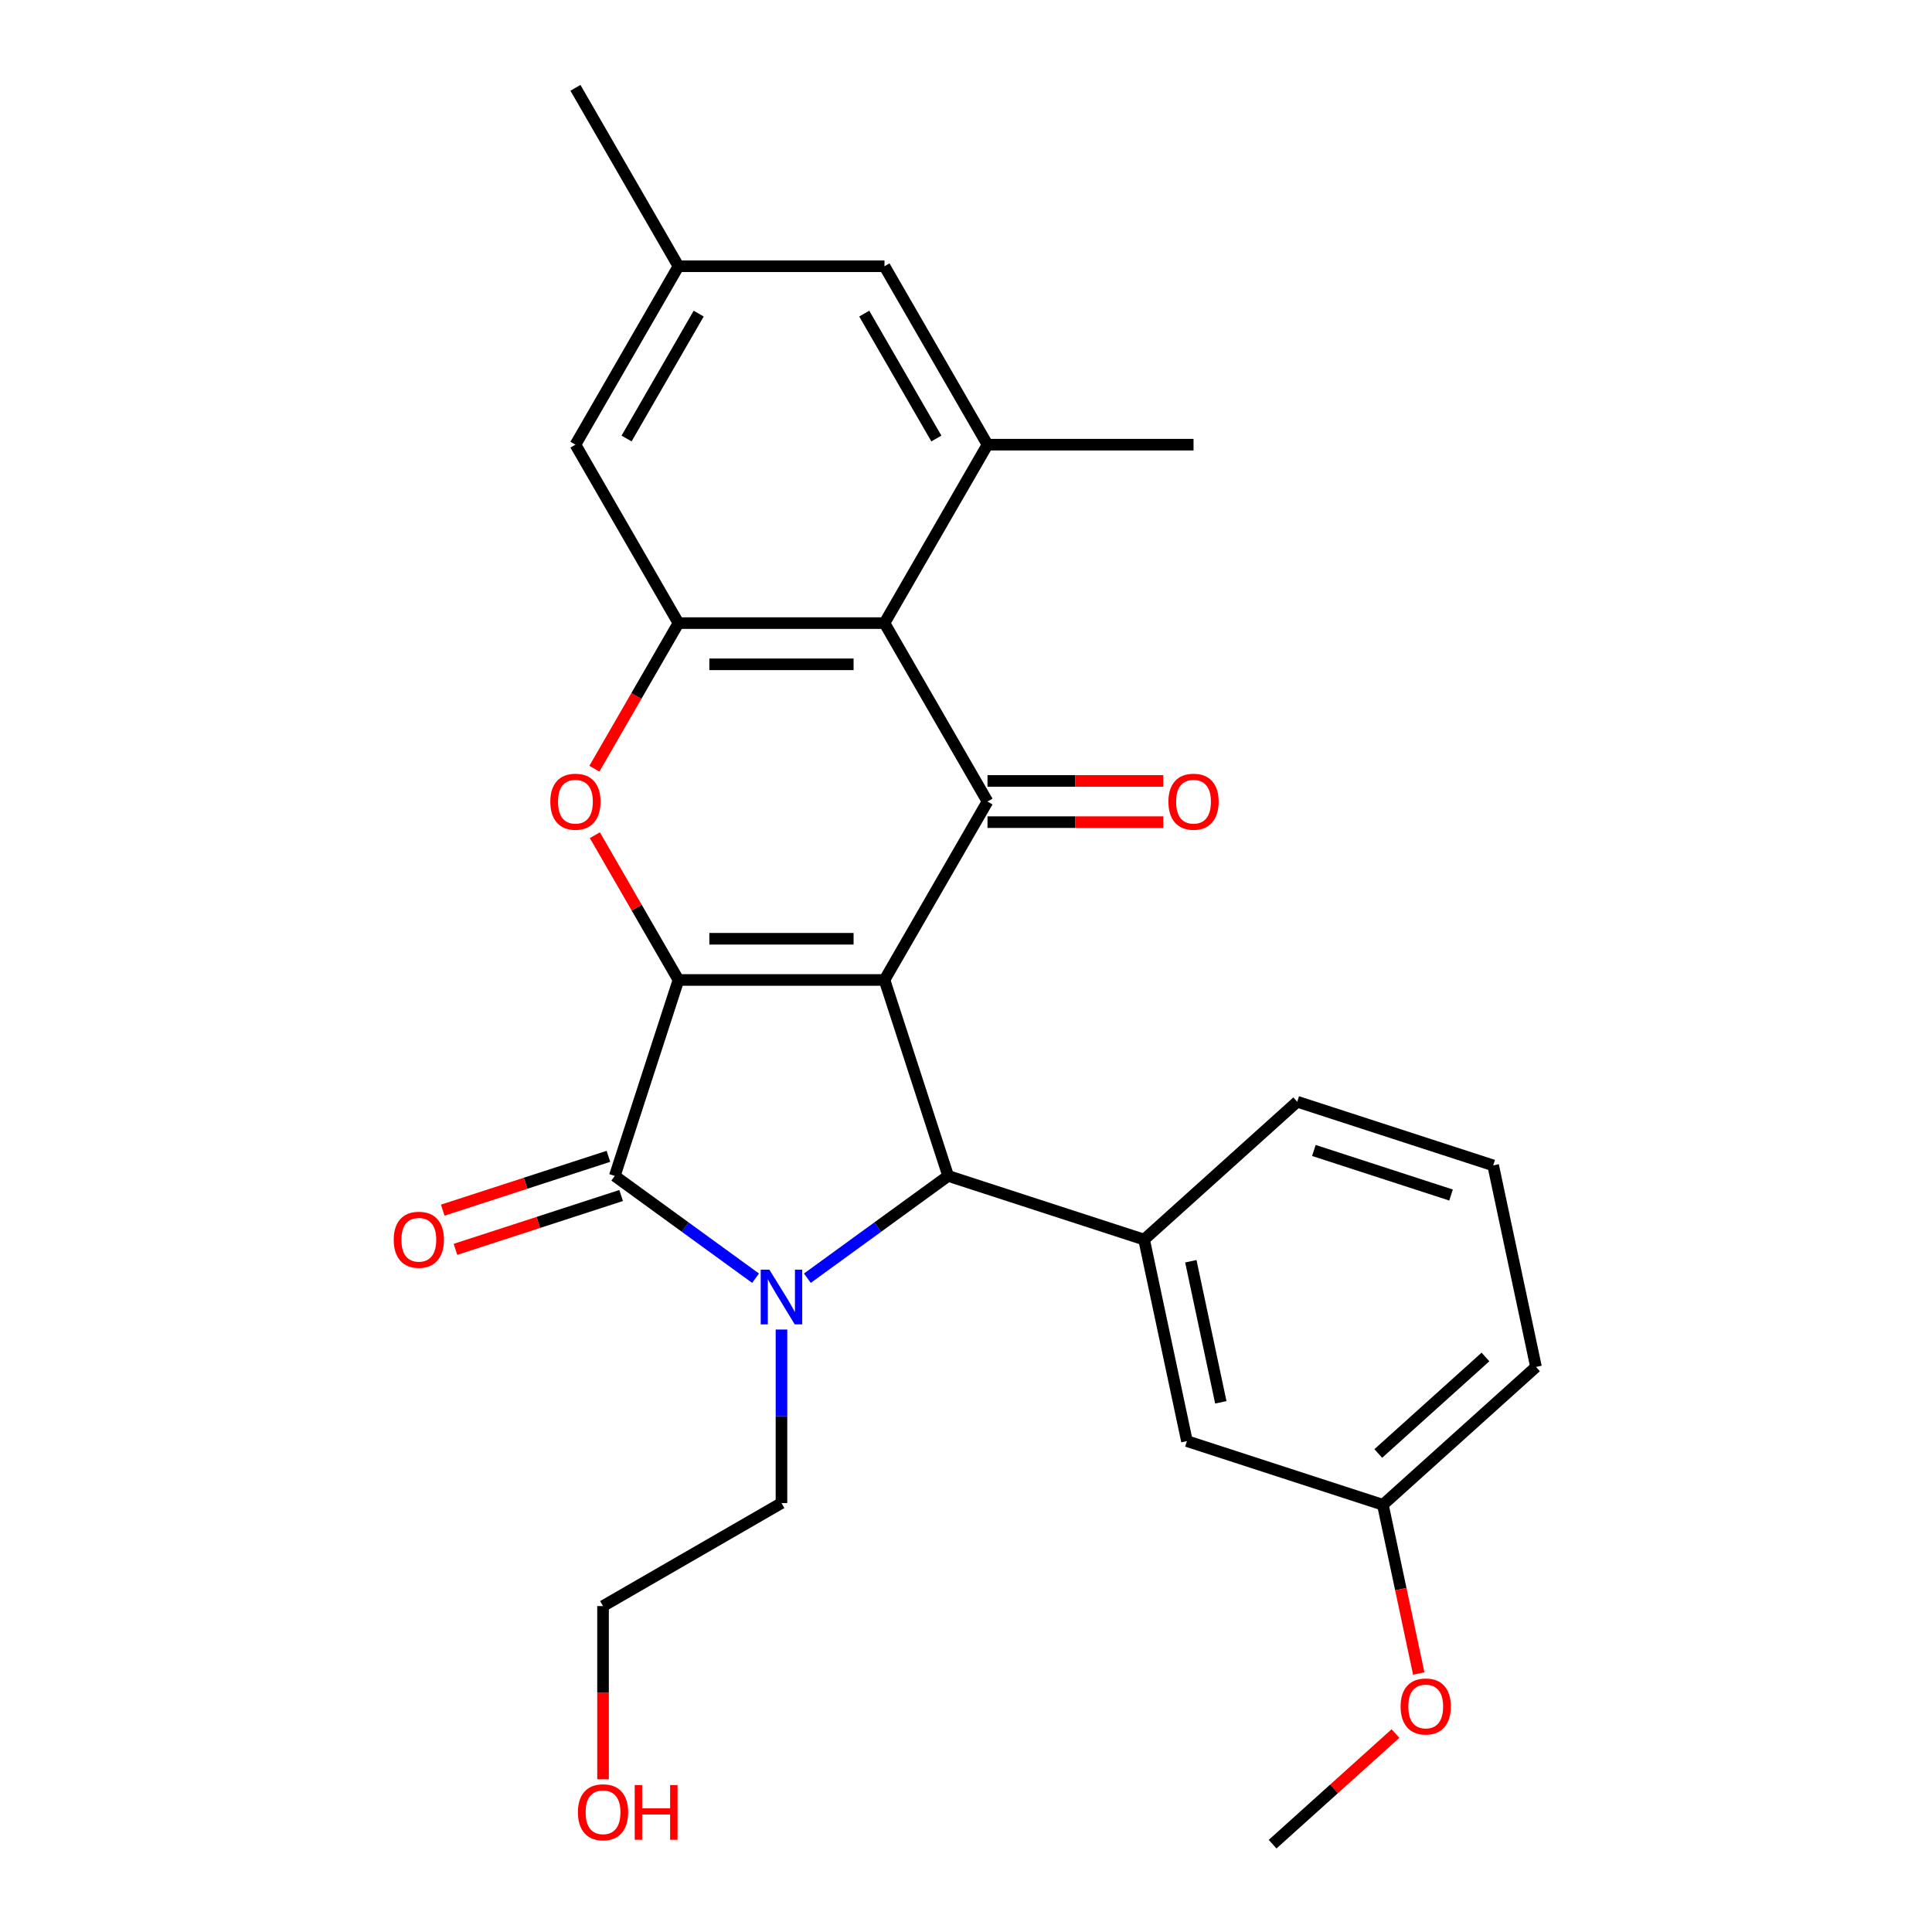 <?xml version='1.0' encoding='iso-8859-1'?>
<svg version='1.1' baseProfile='full'
              xmlns='http://www.w3.org/2000/svg'
                      xmlns:rdkit='http://www.rdkit.org/xml'
                      xmlns:xlink='http://www.w3.org/1999/xlink'
                  xml:space='preserve'
width='1000px' height='1000px' viewBox='0 0 1000 1000'>
<!-- END OF HEADER -->
<rect style='opacity:1.0;fill:#FFFFFF;stroke:none' width='1000' height='1000' x='0' y='0'> </rect>
<path class='bond-0' d='M 457.807,507.231 L 351.165,507.231' style='fill:none;fill-rule:evenodd;stroke:#000000;stroke-width:6px;stroke-linecap:butt;stroke-linejoin:miter;stroke-opacity:1' />
<path class='bond-0' d='M 441.811,485.902 L 367.161,485.902' style='fill:none;fill-rule:evenodd;stroke:#000000;stroke-width:6px;stroke-linecap:butt;stroke-linejoin:miter;stroke-opacity:1' />
<path class='bond-3' d='M 457.807,507.231 L 490.762,608.654' style='fill:none;fill-rule:evenodd;stroke:#000000;stroke-width:6px;stroke-linecap:butt;stroke-linejoin:miter;stroke-opacity:1' />
<path class='bond-4' d='M 457.807,507.231 L 511.129,414.876' style='fill:none;fill-rule:evenodd;stroke:#000000;stroke-width:6px;stroke-linecap:butt;stroke-linejoin:miter;stroke-opacity:1' />
<path class='bond-2' d='M 351.165,507.231 L 318.21,608.654' style='fill:none;fill-rule:evenodd;stroke:#000000;stroke-width:6px;stroke-linecap:butt;stroke-linejoin:miter;stroke-opacity:1' />
<path class='bond-5' d='M 351.165,507.231 L 329.534,469.766' style='fill:none;fill-rule:evenodd;stroke:#000000;stroke-width:6px;stroke-linecap:butt;stroke-linejoin:miter;stroke-opacity:1' />
<path class='bond-5' d='M 329.534,469.766 L 307.904,432.302' style='fill:none;fill-rule:evenodd;stroke:#FF0000;stroke-width:6px;stroke-linecap:butt;stroke-linejoin:miter;stroke-opacity:1' />
<path class='bond-1' d='M 417.892,661.597 L 454.327,635.126' style='fill:none;fill-rule:evenodd;stroke:#0000FF;stroke-width:6px;stroke-linecap:butt;stroke-linejoin:miter;stroke-opacity:1' />
<path class='bond-1' d='M 454.327,635.126 L 490.762,608.654' style='fill:none;fill-rule:evenodd;stroke:#000000;stroke-width:6px;stroke-linecap:butt;stroke-linejoin:miter;stroke-opacity:1' />
<path class='bond-16' d='M 404.486,688.163 L 404.486,733.072' style='fill:none;fill-rule:evenodd;stroke:#0000FF;stroke-width:6px;stroke-linecap:butt;stroke-linejoin:miter;stroke-opacity:1' />
<path class='bond-16' d='M 404.486,733.072 L 404.486,777.98' style='fill:none;fill-rule:evenodd;stroke:#000000;stroke-width:6px;stroke-linecap:butt;stroke-linejoin:miter;stroke-opacity:1' />
<path class='bond-27' d='M 391.08,661.597 L 354.645,635.126' style='fill:none;fill-rule:evenodd;stroke:#0000FF;stroke-width:6px;stroke-linecap:butt;stroke-linejoin:miter;stroke-opacity:1' />
<path class='bond-27' d='M 354.645,635.126 L 318.21,608.654' style='fill:none;fill-rule:evenodd;stroke:#000000;stroke-width:6px;stroke-linecap:butt;stroke-linejoin:miter;stroke-opacity:1' />
<path class='bond-10' d='M 314.915,598.512 L 272.036,612.444' style='fill:none;fill-rule:evenodd;stroke:#000000;stroke-width:6px;stroke-linecap:butt;stroke-linejoin:miter;stroke-opacity:1' />
<path class='bond-10' d='M 272.036,612.444 L 229.158,626.376' style='fill:none;fill-rule:evenodd;stroke:#FF0000;stroke-width:6px;stroke-linecap:butt;stroke-linejoin:miter;stroke-opacity:1' />
<path class='bond-10' d='M 321.506,618.796 L 278.627,632.729' style='fill:none;fill-rule:evenodd;stroke:#000000;stroke-width:6px;stroke-linecap:butt;stroke-linejoin:miter;stroke-opacity:1' />
<path class='bond-10' d='M 278.627,632.729 L 235.748,646.661' style='fill:none;fill-rule:evenodd;stroke:#FF0000;stroke-width:6px;stroke-linecap:butt;stroke-linejoin:miter;stroke-opacity:1' />
<path class='bond-8' d='M 490.762,608.654 L 592.185,641.609' style='fill:none;fill-rule:evenodd;stroke:#000000;stroke-width:6px;stroke-linecap:butt;stroke-linejoin:miter;stroke-opacity:1' />
<path class='bond-6' d='M 511.129,414.876 L 457.807,322.52' style='fill:none;fill-rule:evenodd;stroke:#000000;stroke-width:6px;stroke-linecap:butt;stroke-linejoin:miter;stroke-opacity:1' />
<path class='bond-11' d='M 511.129,425.54 L 556.617,425.54' style='fill:none;fill-rule:evenodd;stroke:#000000;stroke-width:6px;stroke-linecap:butt;stroke-linejoin:miter;stroke-opacity:1' />
<path class='bond-11' d='M 556.617,425.54 L 602.105,425.54' style='fill:none;fill-rule:evenodd;stroke:#FF0000;stroke-width:6px;stroke-linecap:butt;stroke-linejoin:miter;stroke-opacity:1' />
<path class='bond-11' d='M 511.129,404.211 L 556.617,404.211' style='fill:none;fill-rule:evenodd;stroke:#000000;stroke-width:6px;stroke-linecap:butt;stroke-linejoin:miter;stroke-opacity:1' />
<path class='bond-11' d='M 556.617,404.211 L 602.105,404.211' style='fill:none;fill-rule:evenodd;stroke:#FF0000;stroke-width:6px;stroke-linecap:butt;stroke-linejoin:miter;stroke-opacity:1' />
<path class='bond-28' d='M 307.65,397.89 L 329.407,360.205' style='fill:none;fill-rule:evenodd;stroke:#FF0000;stroke-width:6px;stroke-linecap:butt;stroke-linejoin:miter;stroke-opacity:1' />
<path class='bond-28' d='M 329.407,360.205 L 351.165,322.52' style='fill:none;fill-rule:evenodd;stroke:#000000;stroke-width:6px;stroke-linecap:butt;stroke-linejoin:miter;stroke-opacity:1' />
<path class='bond-7' d='M 457.807,322.52 L 351.165,322.52' style='fill:none;fill-rule:evenodd;stroke:#000000;stroke-width:6px;stroke-linecap:butt;stroke-linejoin:miter;stroke-opacity:1' />
<path class='bond-7' d='M 441.811,343.849 L 367.161,343.849' style='fill:none;fill-rule:evenodd;stroke:#000000;stroke-width:6px;stroke-linecap:butt;stroke-linejoin:miter;stroke-opacity:1' />
<path class='bond-9' d='M 457.807,322.52 L 511.129,230.165' style='fill:none;fill-rule:evenodd;stroke:#000000;stroke-width:6px;stroke-linecap:butt;stroke-linejoin:miter;stroke-opacity:1' />
<path class='bond-12' d='M 351.165,322.52 L 297.843,230.165' style='fill:none;fill-rule:evenodd;stroke:#000000;stroke-width:6px;stroke-linecap:butt;stroke-linejoin:miter;stroke-opacity:1' />
<path class='bond-14' d='M 592.185,641.609 L 614.357,745.921' style='fill:none;fill-rule:evenodd;stroke:#000000;stroke-width:6px;stroke-linecap:butt;stroke-linejoin:miter;stroke-opacity:1' />
<path class='bond-14' d='M 616.373,652.821 L 631.894,725.84' style='fill:none;fill-rule:evenodd;stroke:#000000;stroke-width:6px;stroke-linecap:butt;stroke-linejoin:miter;stroke-opacity:1' />
<path class='bond-18' d='M 592.185,641.609 L 671.436,570.251' style='fill:none;fill-rule:evenodd;stroke:#000000;stroke-width:6px;stroke-linecap:butt;stroke-linejoin:miter;stroke-opacity:1' />
<path class='bond-13' d='M 511.129,230.165 L 457.807,137.81' style='fill:none;fill-rule:evenodd;stroke:#000000;stroke-width:6px;stroke-linecap:butt;stroke-linejoin:miter;stroke-opacity:1' />
<path class='bond-13' d='M 484.659,226.976 L 447.334,162.327' style='fill:none;fill-rule:evenodd;stroke:#000000;stroke-width:6px;stroke-linecap:butt;stroke-linejoin:miter;stroke-opacity:1' />
<path class='bond-19' d='M 511.129,230.165 L 617.771,230.165' style='fill:none;fill-rule:evenodd;stroke:#000000;stroke-width:6px;stroke-linecap:butt;stroke-linejoin:miter;stroke-opacity:1' />
<path class='bond-29' d='M 297.843,230.165 L 351.165,137.81' style='fill:none;fill-rule:evenodd;stroke:#000000;stroke-width:6px;stroke-linecap:butt;stroke-linejoin:miter;stroke-opacity:1' />
<path class='bond-29' d='M 324.312,226.976 L 361.637,162.327' style='fill:none;fill-rule:evenodd;stroke:#000000;stroke-width:6px;stroke-linecap:butt;stroke-linejoin:miter;stroke-opacity:1' />
<path class='bond-15' d='M 457.807,137.81 L 351.165,137.81' style='fill:none;fill-rule:evenodd;stroke:#000000;stroke-width:6px;stroke-linecap:butt;stroke-linejoin:miter;stroke-opacity:1' />
<path class='bond-17' d='M 614.357,745.921 L 715.78,778.875' style='fill:none;fill-rule:evenodd;stroke:#000000;stroke-width:6px;stroke-linecap:butt;stroke-linejoin:miter;stroke-opacity:1' />
<path class='bond-23' d='M 351.165,137.81 L 297.843,45.455' style='fill:none;fill-rule:evenodd;stroke:#000000;stroke-width:6px;stroke-linecap:butt;stroke-linejoin:miter;stroke-opacity:1' />
<path class='bond-25' d='M 404.486,777.98 L 312.131,831.301' style='fill:none;fill-rule:evenodd;stroke:#000000;stroke-width:6px;stroke-linecap:butt;stroke-linejoin:miter;stroke-opacity:1' />
<path class='bond-20' d='M 715.78,778.875 L 725.061,822.538' style='fill:none;fill-rule:evenodd;stroke:#000000;stroke-width:6px;stroke-linecap:butt;stroke-linejoin:miter;stroke-opacity:1' />
<path class='bond-20' d='M 725.061,822.538 L 734.342,866.201' style='fill:none;fill-rule:evenodd;stroke:#FF0000;stroke-width:6px;stroke-linecap:butt;stroke-linejoin:miter;stroke-opacity:1' />
<path class='bond-30' d='M 715.78,778.875 L 795.031,707.517' style='fill:none;fill-rule:evenodd;stroke:#000000;stroke-width:6px;stroke-linecap:butt;stroke-linejoin:miter;stroke-opacity:1' />
<path class='bond-30' d='M 713.396,752.321 L 768.872,702.371' style='fill:none;fill-rule:evenodd;stroke:#000000;stroke-width:6px;stroke-linecap:butt;stroke-linejoin:miter;stroke-opacity:1' />
<path class='bond-22' d='M 671.436,570.251 L 772.859,603.205' style='fill:none;fill-rule:evenodd;stroke:#000000;stroke-width:6px;stroke-linecap:butt;stroke-linejoin:miter;stroke-opacity:1' />
<path class='bond-22' d='M 680.058,595.478 L 751.055,618.547' style='fill:none;fill-rule:evenodd;stroke:#000000;stroke-width:6px;stroke-linecap:butt;stroke-linejoin:miter;stroke-opacity:1' />
<path class='bond-26' d='M 722.287,897.293 L 690.494,925.919' style='fill:none;fill-rule:evenodd;stroke:#FF0000;stroke-width:6px;stroke-linecap:butt;stroke-linejoin:miter;stroke-opacity:1' />
<path class='bond-26' d='M 690.494,925.919 L 658.702,954.545' style='fill:none;fill-rule:evenodd;stroke:#000000;stroke-width:6px;stroke-linecap:butt;stroke-linejoin:miter;stroke-opacity:1' />
<path class='bond-21' d='M 312.131,920.958 L 312.131,876.13' style='fill:none;fill-rule:evenodd;stroke:#FF0000;stroke-width:6px;stroke-linecap:butt;stroke-linejoin:miter;stroke-opacity:1' />
<path class='bond-21' d='M 312.131,876.13 L 312.131,831.301' style='fill:none;fill-rule:evenodd;stroke:#000000;stroke-width:6px;stroke-linecap:butt;stroke-linejoin:miter;stroke-opacity:1' />
<path class='bond-24' d='M 772.859,603.205 L 795.031,707.517' style='fill:none;fill-rule:evenodd;stroke:#000000;stroke-width:6px;stroke-linecap:butt;stroke-linejoin:miter;stroke-opacity:1' />
<path  class='atom-2' d='M 398.226 657.177
L 407.506 672.177
Q 408.426 673.657, 409.906 676.337
Q 411.386 679.017, 411.466 679.177
L 411.466 657.177
L 415.226 657.177
L 415.226 685.497
L 411.346 685.497
L 401.386 669.097
Q 400.226 667.177, 398.986 664.977
Q 397.786 662.777, 397.426 662.097
L 397.426 685.497
L 393.746 685.497
L 393.746 657.177
L 398.226 657.177
' fill='#0000FF'/>
<path  class='atom-6' d='M 284.843 414.956
Q 284.843 408.156, 288.203 404.356
Q 291.563 400.556, 297.843 400.556
Q 304.123 400.556, 307.483 404.356
Q 310.843 408.156, 310.843 414.956
Q 310.843 421.836, 307.443 425.756
Q 304.043 429.636, 297.843 429.636
Q 291.603 429.636, 288.203 425.756
Q 284.843 421.876, 284.843 414.956
M 297.843 426.436
Q 302.163 426.436, 304.483 423.556
Q 306.843 420.636, 306.843 414.956
Q 306.843 409.396, 304.483 406.596
Q 302.163 403.756, 297.843 403.756
Q 293.523 403.756, 291.163 406.556
Q 288.843 409.356, 288.843 414.956
Q 288.843 420.676, 291.163 423.556
Q 293.523 426.436, 297.843 426.436
' fill='#FF0000'/>
<path  class='atom-11' d='M 203.787 641.689
Q 203.787 634.889, 207.147 631.089
Q 210.507 627.289, 216.787 627.289
Q 223.067 627.289, 226.427 631.089
Q 229.787 634.889, 229.787 641.689
Q 229.787 648.569, 226.387 652.489
Q 222.987 656.369, 216.787 656.369
Q 210.547 656.369, 207.147 652.489
Q 203.787 648.609, 203.787 641.689
M 216.787 653.169
Q 221.107 653.169, 223.427 650.289
Q 225.787 647.369, 225.787 641.689
Q 225.787 636.129, 223.427 633.329
Q 221.107 630.489, 216.787 630.489
Q 212.467 630.489, 210.107 633.289
Q 207.787 636.089, 207.787 641.689
Q 207.787 647.409, 210.107 650.289
Q 212.467 653.169, 216.787 653.169
' fill='#FF0000'/>
<path  class='atom-12' d='M 604.771 414.956
Q 604.771 408.156, 608.131 404.356
Q 611.491 400.556, 617.771 400.556
Q 624.051 400.556, 627.411 404.356
Q 630.771 408.156, 630.771 414.956
Q 630.771 421.836, 627.371 425.756
Q 623.971 429.636, 617.771 429.636
Q 611.531 429.636, 608.131 425.756
Q 604.771 421.876, 604.771 414.956
M 617.771 426.436
Q 622.091 426.436, 624.411 423.556
Q 626.771 420.636, 626.771 414.956
Q 626.771 409.396, 624.411 406.596
Q 622.091 403.756, 617.771 403.756
Q 613.451 403.756, 611.091 406.556
Q 608.771 409.356, 608.771 414.956
Q 608.771 420.676, 611.091 423.556
Q 613.451 426.436, 617.771 426.436
' fill='#FF0000'/>
<path  class='atom-21' d='M 724.953 883.268
Q 724.953 876.468, 728.313 872.668
Q 731.673 868.868, 737.953 868.868
Q 744.233 868.868, 747.593 872.668
Q 750.953 876.468, 750.953 883.268
Q 750.953 890.148, 747.553 894.068
Q 744.153 897.948, 737.953 897.948
Q 731.713 897.948, 728.313 894.068
Q 724.953 890.188, 724.953 883.268
M 737.953 894.748
Q 742.273 894.748, 744.593 891.868
Q 746.953 888.948, 746.953 883.268
Q 746.953 877.708, 744.593 874.908
Q 742.273 872.068, 737.953 872.068
Q 733.633 872.068, 731.273 874.868
Q 728.953 877.668, 728.953 883.268
Q 728.953 888.988, 731.273 891.868
Q 733.633 894.748, 737.953 894.748
' fill='#FF0000'/>
<path  class='atom-22' d='M 299.131 938.024
Q 299.131 931.224, 302.491 927.424
Q 305.851 923.624, 312.131 923.624
Q 318.411 923.624, 321.771 927.424
Q 325.131 931.224, 325.131 938.024
Q 325.131 944.904, 321.731 948.824
Q 318.331 952.704, 312.131 952.704
Q 305.891 952.704, 302.491 948.824
Q 299.131 944.944, 299.131 938.024
M 312.131 949.504
Q 316.451 949.504, 318.771 946.624
Q 321.131 943.704, 321.131 938.024
Q 321.131 932.464, 318.771 929.664
Q 316.451 926.824, 312.131 926.824
Q 307.811 926.824, 305.451 929.624
Q 303.131 932.424, 303.131 938.024
Q 303.131 943.744, 305.451 946.624
Q 307.811 949.504, 312.131 949.504
' fill='#FF0000'/>
<path  class='atom-22' d='M 328.531 923.944
L 332.371 923.944
L 332.371 935.984
L 346.851 935.984
L 346.851 923.944
L 350.691 923.944
L 350.691 952.264
L 346.851 952.264
L 346.851 939.184
L 332.371 939.184
L 332.371 952.264
L 328.531 952.264
L 328.531 923.944
' fill='#FF0000'/>
</svg>
